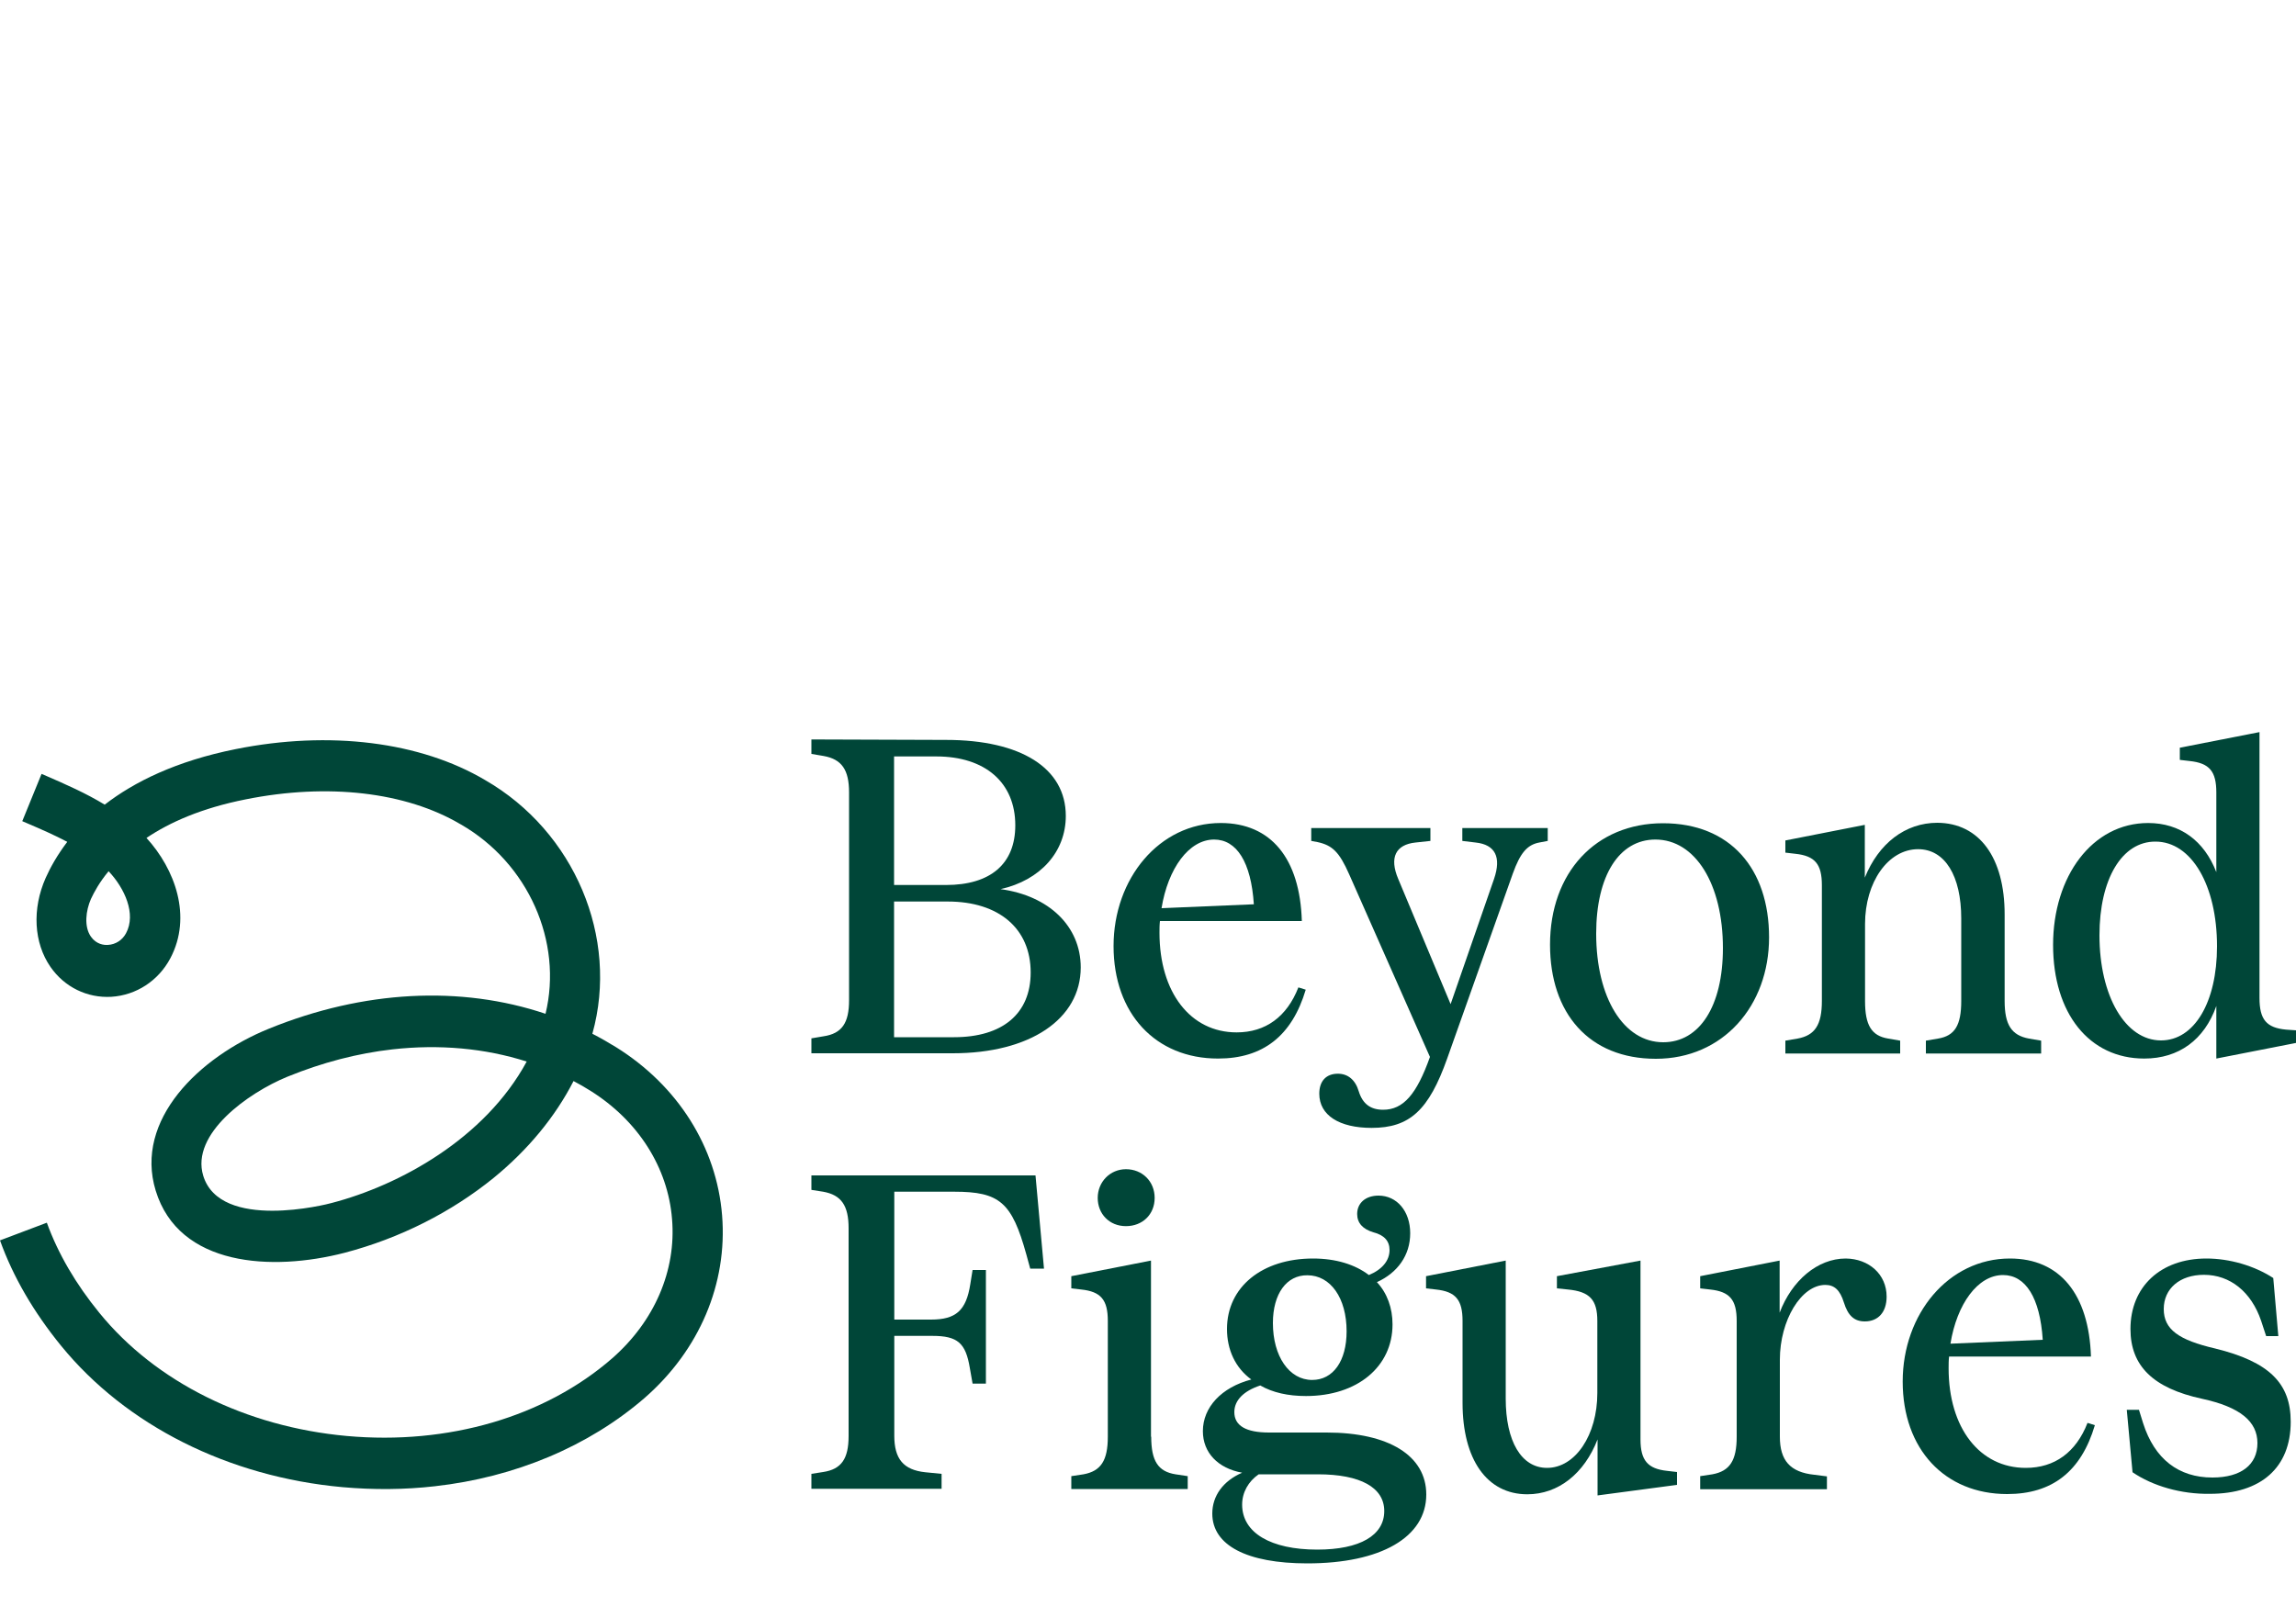 <?xml version="1.0" encoding="utf-8"?>
<!-- Generator: Adobe Illustrator 27.6.1, SVG Export Plug-In . SVG Version: 6.00 Build 0)  -->
<svg version="1.1" id="Layer_1" xmlns="http://www.w3.org/2000/svg" xmlns:xlink="http://www.w3.org/1999/xlink" x="0px" y="0px"
	 viewBox="0 0 1000 700" style="enable-background:new 0 0 1000 700;" xml:space="preserve">
<style type="text/css">
	.st0{fill:#004638;}
</style>
<path class="st0" d="M189.4,647.4c-13.1,1.5-26.6,1.6-40.2,0.4c-49.7-4.5-94.3-26.9-122.6-61.6c-11.9-14.6-20.9-30-26.6-45.9
	l20.4-7.7c4.9,13.5,12.6,26.7,22.9,39.3c24.5,30.1,63.8,49.6,107.7,53.6c44.2,4,86.3-8.3,115.6-33.8c18.4-16.1,28-38.2,26.1-60.7
	c-1.8-22.5-14.8-42.9-35.6-55.9c-2.4-1.5-4.8-2.9-7.3-4.2c-8,15.6-19.8,29.9-34.7,42.1c-18.6,15.1-41,26.4-65,32.7
	c-31.7,8.2-72.2,6-82.3-27.1c-9.4-30.8,19-58.2,49.3-70.5c41.3-16.8,83.6-18.9,120.5-6.5c7.6-31.4-7.5-65.6-36.9-82.5
	c-0.1,0-0.1-0.1-0.2-0.1C176.8,345,142.8,341,107,348.2c-19.2,3.8-33.1,10-43.2,16.8c12.4,13.6,20,34.2,10.4,52.4
	c-5.2,9.8-14.8,16.1-25.7,16.8c-10.5,0.6-20.4-4.2-26.5-13c-7.3-10.5-8.1-25.3-2.1-38.8c2-4.5,5-9.9,9.4-15.7
	c-5.5-2.9-11.4-5.5-17.5-8.1l-2.1-0.9l8.4-20.6l2.1,0.9c8.5,3.7,17.2,7.5,25.4,12.5c12.8-9.9,31.1-19,57.1-24.2
	c40.9-8.2,80.4-3.2,108.6,13.5c38.9,22.4,58.4,68.6,46.7,110.5c3.5,1.8,7,3.8,10.4,5.9c26.9,16.8,43.7,43.5,46.1,73.2
	c2.4,29.8-9.9,58.7-33.7,79.5C256.3,630.1,224.2,643.5,189.4,647.4L189.4,647.4z M170.9,457.1c-15.1,1.7-30.5,5.7-45.7,11.9
	c-17.1,7-42.2,24.9-36.7,43.1c7.4,24.3,54,12.5,56,11.9c29.5-7.7,66.7-28,84.9-61.6C211.2,456.6,191.3,454.8,170.9,457.1
	L170.9,457.1z M47.3,379.5c-4,4.8-6.3,9.1-7.7,12.1c-2.2,5-3.1,12,0,16.4c2.4,3.4,5.7,3.7,7.4,3.6c3.4-0.2,6.3-2.1,7.9-5.1
	C59.4,398.1,54.3,386.9,47.3,379.5L47.3,379.5z"/>
<path class="st0" d="M567,401.2h-61.8c-0.2,1.7-0.2,3.4-0.2,5.1c0,26,13.5,43.4,33.6,43.4c12.6,0,21.9-6.8,26.9-19.6l3.2,1
	c-6,20.1-18.6,30-38.2,30c-27.2,0-45.5-19.6-45.5-49s19.9-53.6,46.7-53.6C553.6,358.5,566.2,374,567,401.2L567,401.2z M546.1,393.9
	c-1.2-18.4-7.5-28.2-17.3-28.2c-11,0-20.1,12.6-22.9,29.9L546.1,393.9z"/>
<path class="st0" d="M623,360.7v5.6l-6.5,0.7c-8.6,0.9-11.5,6.5-7.5,15.9l22.8,54.5l18.9-54.5c3.3-9.6,0.5-15-8-15.9l-5.8-0.7v-5.6
	h37.2v5.6l-3.7,0.7c-5.3,1-8.3,4.6-11.5,13.5l-28.6,80.6c-8,22.5-16.3,30.2-32.9,30.2c-14.1,0-22.8-5.5-22.8-14.9
	c0-5.5,3-8.7,8.1-8.7c4.3,0,7.6,2.6,9.1,7.7c1.7,5.5,5.2,8,10.6,8c8.8,0,14.6-6.7,20.4-23l-35.2-79.6c-4.3-9.7-7.3-12.6-13.8-14
	l-2.7-0.5v-5.6H623L623,360.7z"/>
<path class="st0" d="M675.1,411.5c0-31.4,19.9-52.9,49.2-52.9s46.2,19.8,46.2,49.7s-20.1,52.9-49.3,52.9S675.1,441.3,675.1,411.5
	L675.1,411.5z M750.4,413c0-28-12.1-47.3-29.4-47.3c-15.8,0-25.8,15.7-25.8,41c0,28,12,47.3,29.2,47.3
	C740.2,454,750.4,438.3,750.4,413z"/>
<path class="st0" d="M873.1,398.3V436c0,10.4,3,15,10.6,16.4l5.3,0.9v5.6h-50.2v-5.6l5.3-0.9c7.3-1.2,10.1-5.8,10.1-16.4v-35.9
	c0-18.6-7.1-30.2-18.8-30.2c-13,0-23.1,14.3-23.1,32.6v33.5c0,10.6,2.8,15.2,10.1,16.4l5.2,0.9v5.6h-50v-5.6l5.3-0.9
	c7.6-1.4,10.6-6,10.6-16.4v-50.4c0-9.2-3-12.8-11.6-13.7l-4.3-0.5v-5.3l34.6-6.8v23c6-14.9,17.6-23.9,31.6-23.9
	C862.1,358.5,873.1,373.6,873.1,398.3L873.1,398.3z"/>
<path class="st0" d="M965.3,379.9v-34.7c0-9.2-3-12.8-11.6-13.7l-4.3-0.5v-5.3l34.7-6.8v115.8c0,9.4,3,13,11.6,13.8l4.3,0.3v5.5
	l-34.7,6.8v-22.9c-5.2,14.7-16.3,22.9-31.4,22.9c-23.9,0-39.7-19.6-39.7-49.5s17.1-53.1,41.4-53.1
	C949.5,358.5,960,366.2,965.3,379.9L965.3,379.9z M914.4,407.4c0,26.5,11.3,45.8,26.8,45.8c14.5,0,24.4-16.6,24.4-41
	c0-26.5-11.1-45.6-26.8-45.6C924.2,366.5,914.4,382.9,914.4,407.4z"/>
<g>
	<path class="st0" d="M412,322.3c32.7,0,52.2,12.3,52.2,33.1c0,15.7-11.1,28-28.4,31.9c21.1,2.9,34.9,16.2,34.9,34.1
		c0,22.5-22.1,37.4-55.7,37.4h-61.6v-6.5l5.3-0.9c8-1.2,11.1-5.8,11.1-15.7v-90.5c0-9.9-3.2-14.5-11.1-15.9l-5.3-0.9v-6.3L412,322.3
		L412,322.3z M407.8,329.5h-18.4v56H412c19.4,0,30.2-9.2,30.2-26C442.2,340.9,429.1,329.5,407.8,329.5L407.8,329.5z M412.8,392.7
		h-23.4v59.1h26.1c21.1,0,33.4-10.2,33.4-28.2C448.9,404.5,435.1,392.7,412.8,392.7L412.8,392.7z"/>
	<path class="st0" d="M451,512l3.7,40.6h-6l-1.7-6.2c-6.3-22.7-11.6-27.3-31.4-27.3h-26.1v55.7h16c10.8,0,15.3-3.9,17.1-15.4l1-6.2
		h5.8v49.5h-5.8l-1.2-6.8c-1.8-10.9-5.3-14-16.3-14h-16.6v43.5c0,10.1,4,14.9,13.5,15.9l7.1,0.7v6.5h-56.7v-6.5l5.1-0.8
		c8-1.2,11.1-5.8,11.1-15.7v-90.5c0-9.9-3.2-14.5-11.1-15.9l-5.1-0.8V512L451,512L451,512z"/>
</g>
<path class="st0" d="M501.4,625.8c0,10.6,3,15.2,10.6,16.4l5.3,0.8v5.6h-50.7V643l5.3-0.8c7.6-1.4,10.6-6,10.6-16.4v-50.4
	c0-9.2-3-12.8-11.6-13.7l-4.3-0.5v-5.3l34.7-6.8V625.8L501.4,625.8z M490.4,509.3c7.1,0,12.5,5.3,12.5,12.5s-5.3,12.3-12.5,12.3
	s-12.3-5.3-12.3-12.3S483.5,509.3,490.4,509.3z"/>
<path class="st0" d="M596.2,555.4c5.8-2.4,9-6.3,9-10.9c0-3.9-2.3-6.5-7-7.7c-4.7-1.4-7.1-4.1-7.1-8c0-4.8,3.7-8,9.3-8
	c8,0,13.8,6.8,13.8,16.4s-5.5,17.2-14.5,21.3c4.5,4.8,6.8,11.3,6.8,18.4c0,18.4-15.3,31.2-37.7,31.2c-7.8,0-14.5-1.5-19.9-4.6
	c-7.3,2.4-11.3,6.5-11.3,11.6c0,6,5.2,8.9,15.1,8.9h25.1c27.1,0,43.4,10.1,43.4,27c0,18.6-19.8,30-51.8,30
	c-26.4,0-41.4-7.9-41.4-21.7c0-7.7,4.7-14.2,13-17.8c-10.5-1.9-17.1-8.7-17.1-18.1c0-10.4,8.1-19.1,21.1-22.5
	c-7-5.1-10.6-13-10.6-22c0-18.3,15.3-30.7,37.5-30.7C581.8,548.2,590.2,550.8,596.2,555.4L596.2,555.4z M602.9,658.2
	c0-10.2-10.3-16-28.9-16h-25.8c-4.5,3.1-7.2,7.9-7.2,13.2c0,12.3,12.5,19.6,32.7,19.6C592.3,675,602.9,668.8,602.9,658.2
	L602.9,658.2z M554.4,576.3c0,14.5,7.1,24.8,17.1,24.8c9.1,0,15-8.2,15-21.2c0-14.5-7-24.4-17.1-24.4
	C560.4,555.4,554.4,563.5,554.4,576.3L554.4,576.3z"/>
<path class="st0" d="M695.8,627c-5.8,14.9-17.1,23.9-30.6,23.9c-17.6,0-28.2-15.2-28.2-39.8v-35.7c0-9.2-3-12.8-11.6-13.7l-4.3-0.5
	v-5.3l34.7-6.8v60.1c0,18.6,6.8,30.2,18,30.2c12.3,0,21.9-14.3,21.9-32.6v-31.4c0-9.2-3.3-12.8-12.8-13.7l-4.8-0.5v-5.3l36.4-6.8
	V627c0,9.2,3.2,12.8,11.6,13.7l4.3,0.5v5.6l-34.6,4.6L695.8,627L695.8,627z"/>
<path class="st0" d="M821.7,564.8c0,6.8-3.7,10.8-9.5,10.8c-4.5,0-7.3-2.4-9.1-8.2c-1.7-5.5-4.2-7.7-8.1-7.7
	c-10.5,0-19.8,15.4-19.8,32.6v33.5c0,10.4,4.5,15.5,15,16.6l5.5,0.7v5.6h-55.2V643l5.3-0.8c7.6-1.4,10.6-6,10.6-16.4v-50.4
	c0-9.2-3-12.8-11.6-13.7l-4.3-0.5v-5.3l34.6-6.8v22.7c5.3-14,16.5-23.6,28.8-23.6C814,548.3,821.7,555.1,821.7,564.8L821.7,564.8z"
	/>
<path class="st0" d="M910.7,590.9h-61.8c-0.2,1.7-0.2,3.4-0.2,5.1c0,26,13.5,43.4,33.6,43.4c12.6,0,21.9-6.8,26.9-19.6l3.2,1
	c-6,20.2-18.6,30-38.2,30c-27.2,0-45.5-19.6-45.5-49s19.9-53.6,46.7-53.6C897.2,548.2,909.8,563.8,910.7,590.9L910.7,590.9z
	 M889.7,583.6c-1.2-18.4-7.5-28.2-17.3-28.2c-11,0-20.1,12.6-22.9,29.9L889.7,583.6z"/>
<path class="st0" d="M928.8,641.3l-2.5-27.2h5.3l1.8,5.8c5,15.7,15.5,23.7,30.2,23.7c12.5,0,19.6-5.6,19.6-15s-7.5-15.7-24.1-19.3
	c-21.3-4.6-31.2-14.3-31.2-30.4c0-18.4,13.1-30.7,33.1-30.7c10,0,20.8,3.1,29.1,8.5l2.2,25.3h-5.3l-2.2-6.7
	c-4.3-12.6-13.5-20-24.9-20c-10.5,0-17.5,6-17.5,14.9s6.5,13.5,22.4,17.2c23.6,5.8,32.9,15.2,32.9,31.9c0,20-13,31.4-35.2,31.4
	C950,650.9,937.6,647.3,928.8,641.3L928.8,641.3z"/>
</svg>
